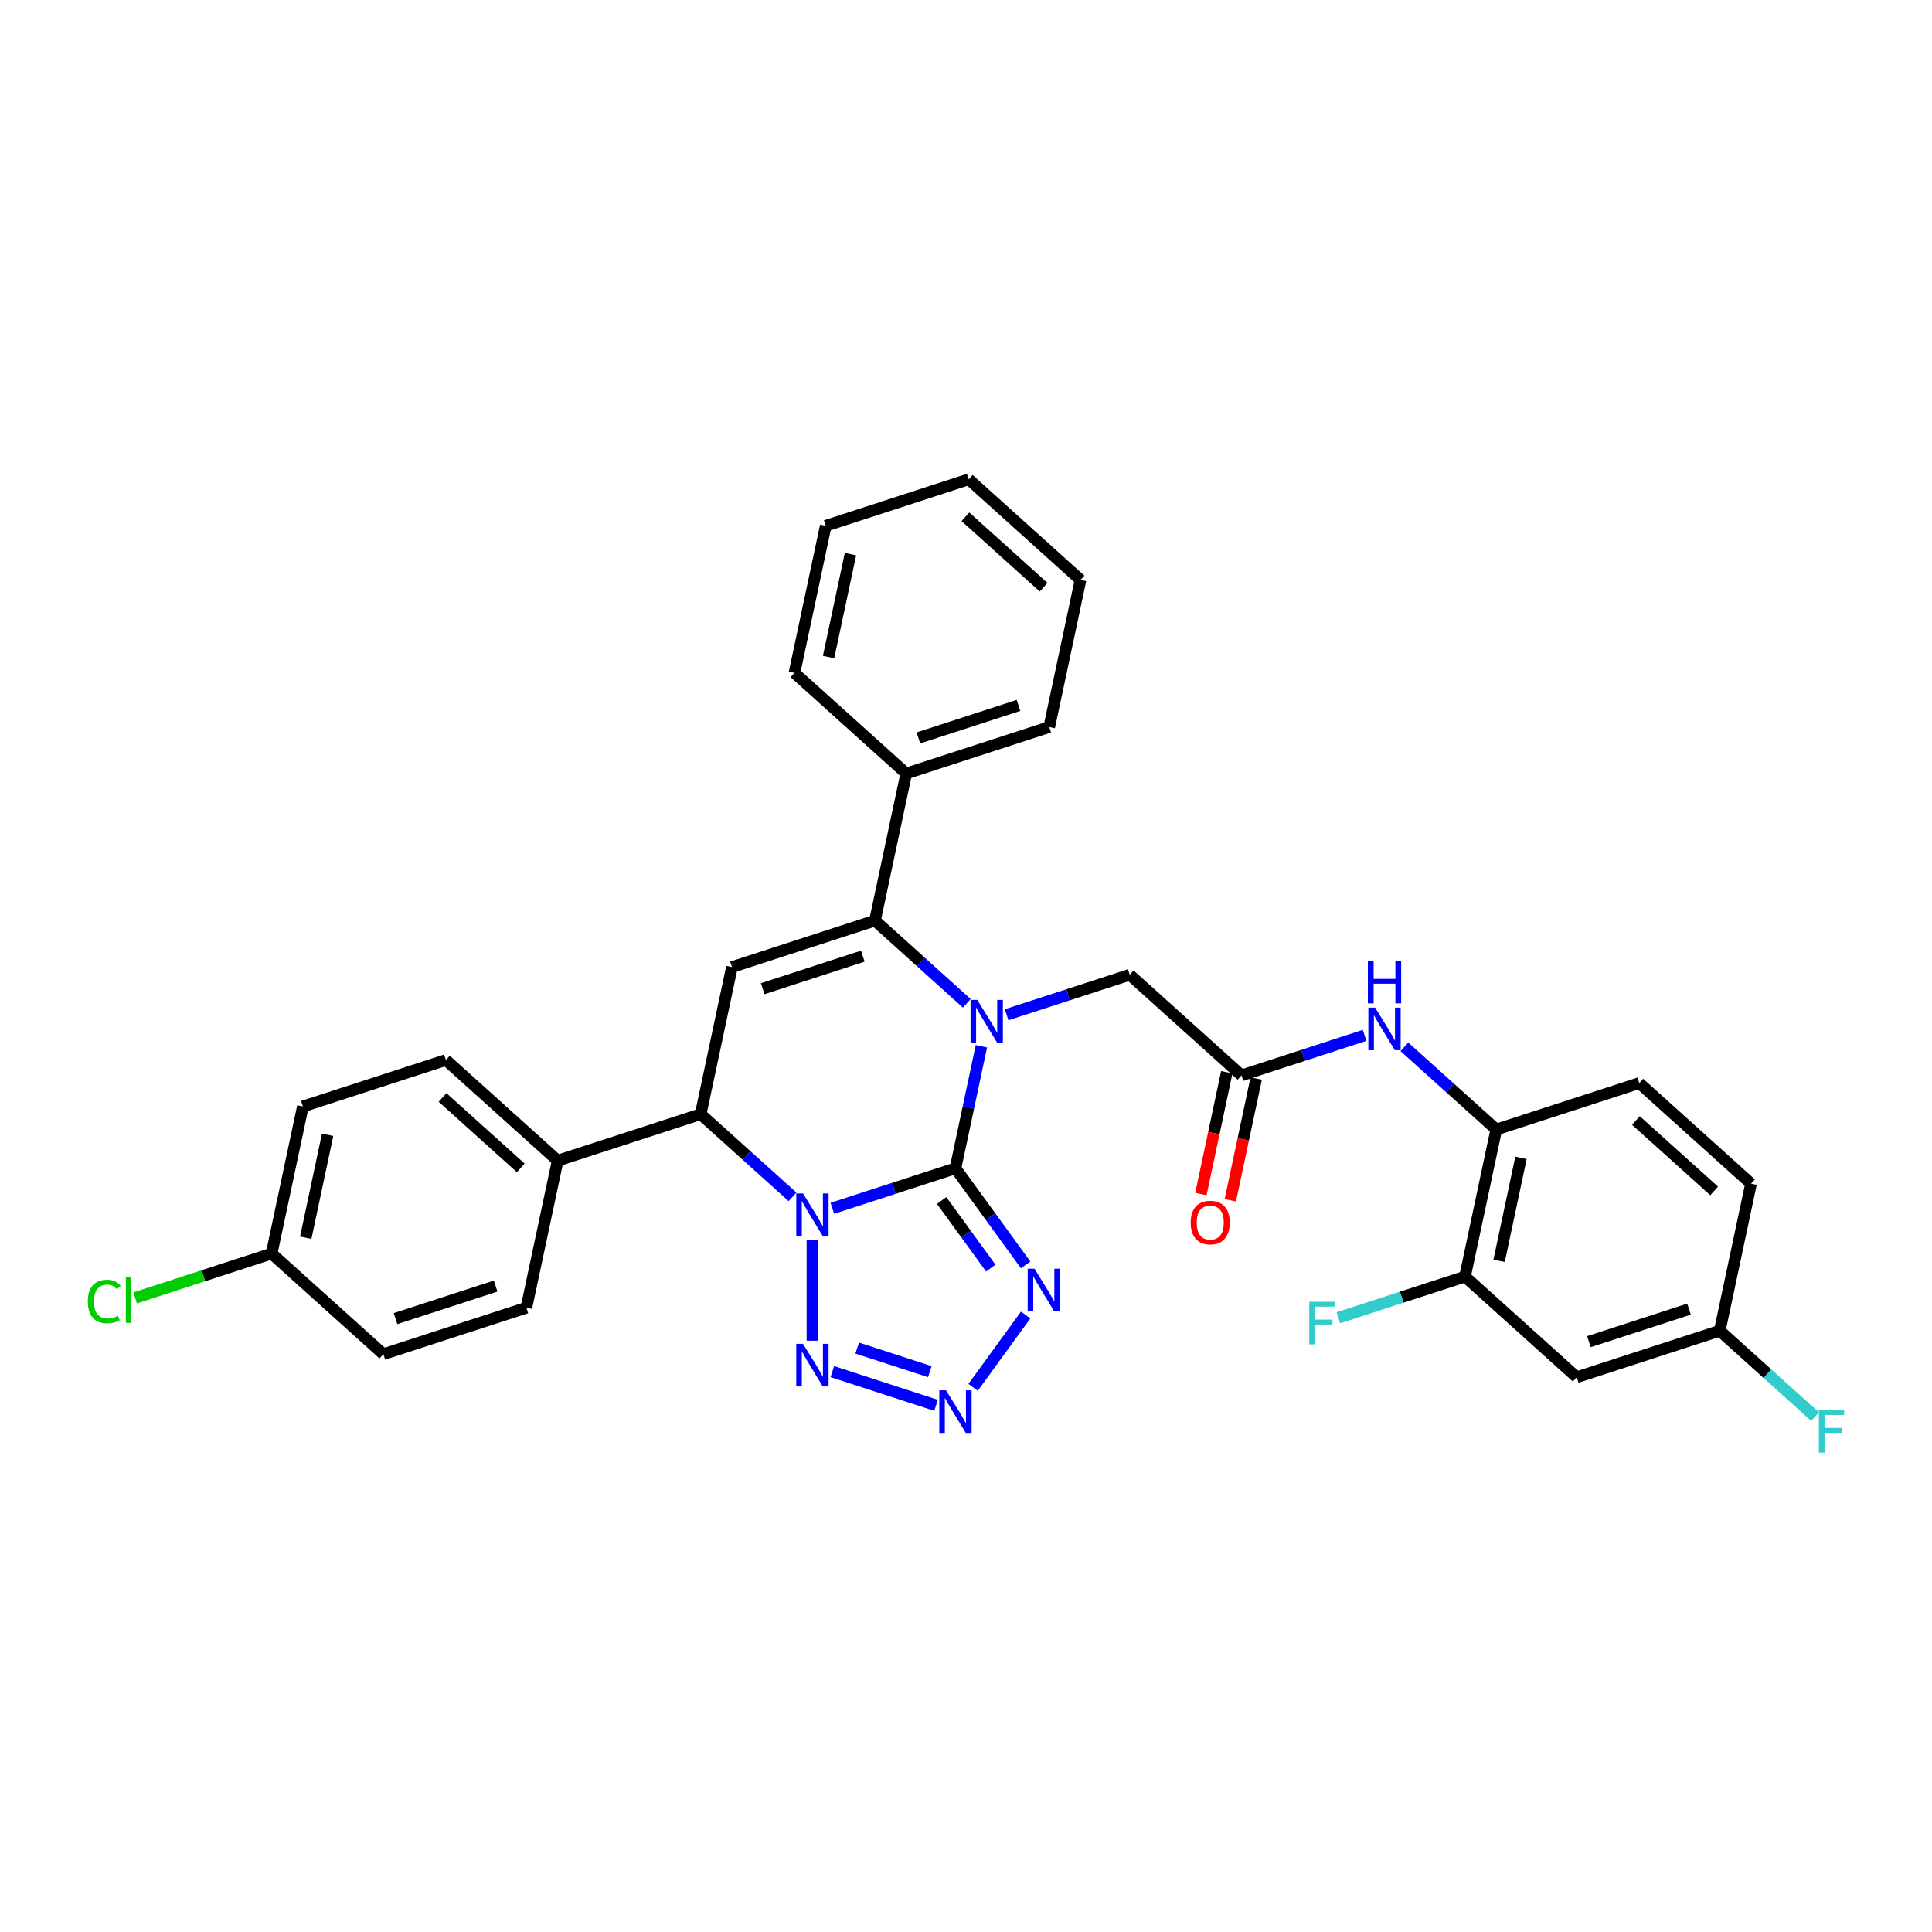 <?xml version='1.0' encoding='iso-8859-1'?>
<svg version='1.1' baseProfile='full'
              xmlns='http://www.w3.org/2000/svg'
                      xmlns:rdkit='http://www.rdkit.org/xml'
                      xmlns:xlink='http://www.w3.org/1999/xlink'
                  xml:space='preserve'
width='1000px' height='1000px' viewBox='0 0 1000 1000'>
<!-- END OF HEADER -->
<rect style='opacity:1.0;fill:#FFFFFF;stroke:none' width='1000' height='1000' x='0' y='0'> </rect>
<path class='bond-0' d='M 494.539,604.715 L 462.679,615.067' style='fill:none;fill-rule:evenodd;stroke:#000000;stroke-width:6px;stroke-linecap:butt;stroke-linejoin:miter;stroke-opacity:1' />
<path class='bond-0' d='M 462.679,615.067 L 430.818,625.419' style='fill:none;fill-rule:evenodd;stroke:#0000FF;stroke-width:6px;stroke-linecap:butt;stroke-linejoin:miter;stroke-opacity:1' />
<path class='bond-1' d='M 494.539,604.715 L 501.252,573.131' style='fill:none;fill-rule:evenodd;stroke:#000000;stroke-width:6px;stroke-linecap:butt;stroke-linejoin:miter;stroke-opacity:1' />
<path class='bond-1' d='M 501.252,573.131 L 507.966,541.547' style='fill:none;fill-rule:evenodd;stroke:#0000FF;stroke-width:6px;stroke-linecap:butt;stroke-linejoin:miter;stroke-opacity:1' />
<path class='bond-3' d='M 494.539,604.715 L 512.704,629.716' style='fill:none;fill-rule:evenodd;stroke:#000000;stroke-width:6px;stroke-linecap:butt;stroke-linejoin:miter;stroke-opacity:1' />
<path class='bond-3' d='M 512.704,629.716 L 530.868,654.718' style='fill:none;fill-rule:evenodd;stroke:#0000FF;stroke-width:6px;stroke-linecap:butt;stroke-linejoin:miter;stroke-opacity:1' />
<path class='bond-3' d='M 487.394,621.365 L 500.11,638.866' style='fill:none;fill-rule:evenodd;stroke:#000000;stroke-width:6px;stroke-linecap:butt;stroke-linejoin:miter;stroke-opacity:1' />
<path class='bond-3' d='M 500.11,638.866 L 512.825,656.367' style='fill:none;fill-rule:evenodd;stroke:#0000FF;stroke-width:6px;stroke-linecap:butt;stroke-linejoin:miter;stroke-opacity:1' />
<path class='bond-4' d='M 420.513,641.735 L 420.513,693.96' style='fill:none;fill-rule:evenodd;stroke:#0000FF;stroke-width:6px;stroke-linecap:butt;stroke-linejoin:miter;stroke-opacity:1' />
<path class='bond-7' d='M 410.207,619.488 L 386.438,598.087' style='fill:none;fill-rule:evenodd;stroke:#0000FF;stroke-width:6px;stroke-linecap:butt;stroke-linejoin:miter;stroke-opacity:1' />
<path class='bond-7' d='M 386.438,598.087 L 362.669,576.685' style='fill:none;fill-rule:evenodd;stroke:#000000;stroke-width:6px;stroke-linecap:butt;stroke-linejoin:miter;stroke-opacity:1' />
<path class='bond-2' d='M 500.416,519.3 L 476.648,497.899' style='fill:none;fill-rule:evenodd;stroke:#0000FF;stroke-width:6px;stroke-linecap:butt;stroke-linejoin:miter;stroke-opacity:1' />
<path class='bond-2' d='M 476.648,497.899 L 452.879,476.497' style='fill:none;fill-rule:evenodd;stroke:#000000;stroke-width:6px;stroke-linecap:butt;stroke-linejoin:miter;stroke-opacity:1' />
<path class='bond-9' d='M 521.027,525.231 L 552.888,514.879' style='fill:none;fill-rule:evenodd;stroke:#0000FF;stroke-width:6px;stroke-linecap:butt;stroke-linejoin:miter;stroke-opacity:1' />
<path class='bond-9' d='M 552.888,514.879 L 584.748,504.527' style='fill:none;fill-rule:evenodd;stroke:#000000;stroke-width:6px;stroke-linecap:butt;stroke-linejoin:miter;stroke-opacity:1' />
<path class='bond-5' d='M 452.879,476.497 L 378.852,500.55' style='fill:none;fill-rule:evenodd;stroke:#000000;stroke-width:6px;stroke-linecap:butt;stroke-linejoin:miter;stroke-opacity:1' />
<path class='bond-5' d='M 446.585,494.91 L 394.767,511.747' style='fill:none;fill-rule:evenodd;stroke:#000000;stroke-width:6px;stroke-linecap:butt;stroke-linejoin:miter;stroke-opacity:1' />
<path class='bond-15' d='M 452.879,476.497 L 469.062,400.362' style='fill:none;fill-rule:evenodd;stroke:#000000;stroke-width:6px;stroke-linecap:butt;stroke-linejoin:miter;stroke-opacity:1' />
<path class='bond-6' d='M 530.868,680.653 L 503.669,718.089' style='fill:none;fill-rule:evenodd;stroke:#0000FF;stroke-width:6px;stroke-linecap:butt;stroke-linejoin:miter;stroke-opacity:1' />
<path class='bond-33' d='M 430.818,709.952 L 484.504,727.395' style='fill:none;fill-rule:evenodd;stroke:#0000FF;stroke-width:6px;stroke-linecap:butt;stroke-linejoin:miter;stroke-opacity:1' />
<path class='bond-33' d='M 443.682,697.763 L 481.262,709.974' style='fill:none;fill-rule:evenodd;stroke:#0000FF;stroke-width:6px;stroke-linecap:butt;stroke-linejoin:miter;stroke-opacity:1' />
<path class='bond-34' d='M 378.852,500.55 L 362.669,576.685' style='fill:none;fill-rule:evenodd;stroke:#000000;stroke-width:6px;stroke-linecap:butt;stroke-linejoin:miter;stroke-opacity:1' />
<path class='bond-13' d='M 362.669,576.685 L 288.643,600.737' style='fill:none;fill-rule:evenodd;stroke:#000000;stroke-width:6px;stroke-linecap:butt;stroke-linejoin:miter;stroke-opacity:1' />
<path class='bond-8' d='M 642.592,556.609 L 584.748,504.527' style='fill:none;fill-rule:evenodd;stroke:#000000;stroke-width:6px;stroke-linecap:butt;stroke-linejoin:miter;stroke-opacity:1' />
<path class='bond-10' d='M 642.592,556.609 L 674.452,546.257' style='fill:none;fill-rule:evenodd;stroke:#000000;stroke-width:6px;stroke-linecap:butt;stroke-linejoin:miter;stroke-opacity:1' />
<path class='bond-10' d='M 674.452,546.257 L 706.313,535.905' style='fill:none;fill-rule:evenodd;stroke:#0000FF;stroke-width:6px;stroke-linecap:butt;stroke-linejoin:miter;stroke-opacity:1' />
<path class='bond-16' d='M 634.978,554.991 L 628.278,586.513' style='fill:none;fill-rule:evenodd;stroke:#000000;stroke-width:6px;stroke-linecap:butt;stroke-linejoin:miter;stroke-opacity:1' />
<path class='bond-16' d='M 628.278,586.513 L 621.578,618.034' style='fill:none;fill-rule:evenodd;stroke:#FF0000;stroke-width:6px;stroke-linecap:butt;stroke-linejoin:miter;stroke-opacity:1' />
<path class='bond-16' d='M 650.205,558.228 L 643.505,589.749' style='fill:none;fill-rule:evenodd;stroke:#000000;stroke-width:6px;stroke-linecap:butt;stroke-linejoin:miter;stroke-opacity:1' />
<path class='bond-16' d='M 643.505,589.749 L 636.805,621.271' style='fill:none;fill-rule:evenodd;stroke:#FF0000;stroke-width:6px;stroke-linecap:butt;stroke-linejoin:miter;stroke-opacity:1' />
<path class='bond-11' d='M 726.924,541.836 L 750.693,563.237' style='fill:none;fill-rule:evenodd;stroke:#0000FF;stroke-width:6px;stroke-linecap:butt;stroke-linejoin:miter;stroke-opacity:1' />
<path class='bond-11' d='M 750.693,563.237 L 774.462,584.639' style='fill:none;fill-rule:evenodd;stroke:#000000;stroke-width:6px;stroke-linecap:butt;stroke-linejoin:miter;stroke-opacity:1' />
<path class='bond-12' d='M 774.462,584.639 L 758.279,660.774' style='fill:none;fill-rule:evenodd;stroke:#000000;stroke-width:6px;stroke-linecap:butt;stroke-linejoin:miter;stroke-opacity:1' />
<path class='bond-12' d='M 787.261,599.296 L 775.933,652.591' style='fill:none;fill-rule:evenodd;stroke:#000000;stroke-width:6px;stroke-linecap:butt;stroke-linejoin:miter;stroke-opacity:1' />
<path class='bond-17' d='M 774.462,584.639 L 848.488,560.587' style='fill:none;fill-rule:evenodd;stroke:#000000;stroke-width:6px;stroke-linecap:butt;stroke-linejoin:miter;stroke-opacity:1' />
<path class='bond-14' d='M 758.279,660.774 L 816.122,712.857' style='fill:none;fill-rule:evenodd;stroke:#000000;stroke-width:6px;stroke-linecap:butt;stroke-linejoin:miter;stroke-opacity:1' />
<path class='bond-21' d='M 758.279,660.774 L 725.515,671.42' style='fill:none;fill-rule:evenodd;stroke:#000000;stroke-width:6px;stroke-linecap:butt;stroke-linejoin:miter;stroke-opacity:1' />
<path class='bond-21' d='M 725.515,671.42 L 692.752,682.065' style='fill:none;fill-rule:evenodd;stroke:#33CCCC;stroke-width:6px;stroke-linecap:butt;stroke-linejoin:miter;stroke-opacity:1' />
<path class='bond-18' d='M 288.643,600.737 L 230.799,548.655' style='fill:none;fill-rule:evenodd;stroke:#000000;stroke-width:6px;stroke-linecap:butt;stroke-linejoin:miter;stroke-opacity:1' />
<path class='bond-18' d='M 269.55,604.494 L 229.059,568.036' style='fill:none;fill-rule:evenodd;stroke:#000000;stroke-width:6px;stroke-linecap:butt;stroke-linejoin:miter;stroke-opacity:1' />
<path class='bond-19' d='M 288.643,600.737 L 272.46,676.873' style='fill:none;fill-rule:evenodd;stroke:#000000;stroke-width:6px;stroke-linecap:butt;stroke-linejoin:miter;stroke-opacity:1' />
<path class='bond-37' d='M 816.122,712.857 L 890.148,688.804' style='fill:none;fill-rule:evenodd;stroke:#000000;stroke-width:6px;stroke-linecap:butt;stroke-linejoin:miter;stroke-opacity:1' />
<path class='bond-37' d='M 822.415,694.443 L 874.234,677.607' style='fill:none;fill-rule:evenodd;stroke:#000000;stroke-width:6px;stroke-linecap:butt;stroke-linejoin:miter;stroke-opacity:1' />
<path class='bond-28' d='M 469.062,400.362 L 543.088,376.309' style='fill:none;fill-rule:evenodd;stroke:#000000;stroke-width:6px;stroke-linecap:butt;stroke-linejoin:miter;stroke-opacity:1' />
<path class='bond-28' d='M 475.355,381.949 L 527.174,365.112' style='fill:none;fill-rule:evenodd;stroke:#000000;stroke-width:6px;stroke-linecap:butt;stroke-linejoin:miter;stroke-opacity:1' />
<path class='bond-29' d='M 469.062,400.362 L 411.218,348.28' style='fill:none;fill-rule:evenodd;stroke:#000000;stroke-width:6px;stroke-linecap:butt;stroke-linejoin:miter;stroke-opacity:1' />
<path class='bond-23' d='M 848.488,560.587 L 906.331,612.669' style='fill:none;fill-rule:evenodd;stroke:#000000;stroke-width:6px;stroke-linecap:butt;stroke-linejoin:miter;stroke-opacity:1' />
<path class='bond-23' d='M 846.748,579.968 L 887.238,616.425' style='fill:none;fill-rule:evenodd;stroke:#000000;stroke-width:6px;stroke-linecap:butt;stroke-linejoin:miter;stroke-opacity:1' />
<path class='bond-25' d='M 230.799,548.655 L 156.773,572.708' style='fill:none;fill-rule:evenodd;stroke:#000000;stroke-width:6px;stroke-linecap:butt;stroke-linejoin:miter;stroke-opacity:1' />
<path class='bond-24' d='M 272.46,676.873 L 198.433,700.925' style='fill:none;fill-rule:evenodd;stroke:#000000;stroke-width:6px;stroke-linecap:butt;stroke-linejoin:miter;stroke-opacity:1' />
<path class='bond-24' d='M 256.545,665.675 L 204.727,682.512' style='fill:none;fill-rule:evenodd;stroke:#000000;stroke-width:6px;stroke-linecap:butt;stroke-linejoin:miter;stroke-opacity:1' />
<path class='bond-20' d='M 890.148,688.804 L 906.331,612.669' style='fill:none;fill-rule:evenodd;stroke:#000000;stroke-width:6px;stroke-linecap:butt;stroke-linejoin:miter;stroke-opacity:1' />
<path class='bond-26' d='M 890.148,688.804 L 914.82,711.019' style='fill:none;fill-rule:evenodd;stroke:#000000;stroke-width:6px;stroke-linecap:butt;stroke-linejoin:miter;stroke-opacity:1' />
<path class='bond-26' d='M 914.82,711.019 L 939.492,733.233' style='fill:none;fill-rule:evenodd;stroke:#33CCCC;stroke-width:6px;stroke-linecap:butt;stroke-linejoin:miter;stroke-opacity:1' />
<path class='bond-22' d='M 140.59,648.843 L 198.433,700.925' style='fill:none;fill-rule:evenodd;stroke:#000000;stroke-width:6px;stroke-linecap:butt;stroke-linejoin:miter;stroke-opacity:1' />
<path class='bond-27' d='M 140.59,648.843 L 105.266,660.32' style='fill:none;fill-rule:evenodd;stroke:#000000;stroke-width:6px;stroke-linecap:butt;stroke-linejoin:miter;stroke-opacity:1' />
<path class='bond-27' d='M 105.266,660.32 L 69.942,671.798' style='fill:none;fill-rule:evenodd;stroke:#00CC00;stroke-width:6px;stroke-linecap:butt;stroke-linejoin:miter;stroke-opacity:1' />
<path class='bond-35' d='M 140.59,648.843 L 156.773,572.708' style='fill:none;fill-rule:evenodd;stroke:#000000;stroke-width:6px;stroke-linecap:butt;stroke-linejoin:miter;stroke-opacity:1' />
<path class='bond-35' d='M 158.245,640.659 L 169.573,587.365' style='fill:none;fill-rule:evenodd;stroke:#000000;stroke-width:6px;stroke-linecap:butt;stroke-linejoin:miter;stroke-opacity:1' />
<path class='bond-30' d='M 543.088,376.309 L 559.271,300.174' style='fill:none;fill-rule:evenodd;stroke:#000000;stroke-width:6px;stroke-linecap:butt;stroke-linejoin:miter;stroke-opacity:1' />
<path class='bond-31' d='M 411.218,348.28 L 427.401,272.145' style='fill:none;fill-rule:evenodd;stroke:#000000;stroke-width:6px;stroke-linecap:butt;stroke-linejoin:miter;stroke-opacity:1' />
<path class='bond-31' d='M 428.873,340.096 L 440.201,286.802' style='fill:none;fill-rule:evenodd;stroke:#000000;stroke-width:6px;stroke-linecap:butt;stroke-linejoin:miter;stroke-opacity:1' />
<path class='bond-36' d='M 559.271,300.174 L 501.428,248.092' style='fill:none;fill-rule:evenodd;stroke:#000000;stroke-width:6px;stroke-linecap:butt;stroke-linejoin:miter;stroke-opacity:1' />
<path class='bond-36' d='M 540.178,303.931 L 499.688,267.473' style='fill:none;fill-rule:evenodd;stroke:#000000;stroke-width:6px;stroke-linecap:butt;stroke-linejoin:miter;stroke-opacity:1' />
<path class='bond-32' d='M 427.401,272.145 L 501.428,248.092' style='fill:none;fill-rule:evenodd;stroke:#000000;stroke-width:6px;stroke-linecap:butt;stroke-linejoin:miter;stroke-opacity:1' />
<path  class='atom-1' d='M 415.64 617.746
L 422.863 629.421
Q 423.579 630.573, 424.731 632.659
Q 425.883 634.745, 425.946 634.87
L 425.946 617.746
L 428.872 617.746
L 428.872 639.789
L 425.852 639.789
L 418.1 627.024
Q 417.197 625.529, 416.232 623.817
Q 415.298 622.105, 415.017 621.575
L 415.017 639.789
L 412.153 639.789
L 412.153 617.746
L 415.64 617.746
' fill='#0000FF'/>
<path  class='atom-2' d='M 505.849 517.558
L 513.073 529.233
Q 513.789 530.385, 514.941 532.471
Q 516.093 534.557, 516.155 534.682
L 516.155 517.558
L 519.082 517.558
L 519.082 539.601
L 516.062 539.601
L 508.309 526.836
Q 507.406 525.342, 506.441 523.629
Q 505.507 521.917, 505.227 521.388
L 505.227 539.601
L 502.362 539.601
L 502.362 517.558
L 505.849 517.558
' fill='#0000FF'/>
<path  class='atom-4' d='M 535.417 656.664
L 542.64 668.339
Q 543.357 669.491, 544.509 671.577
Q 545.66 673.663, 545.723 673.788
L 545.723 656.664
L 548.649 656.664
L 548.649 678.707
L 545.629 678.707
L 537.877 665.942
Q 536.974 664.447, 536.009 662.735
Q 535.075 661.022, 534.795 660.493
L 534.795 678.707
L 531.93 678.707
L 531.93 656.664
L 535.417 656.664
' fill='#0000FF'/>
<path  class='atom-5' d='M 415.64 695.582
L 422.863 707.257
Q 423.579 708.409, 424.731 710.495
Q 425.883 712.581, 425.946 712.706
L 425.946 695.582
L 428.872 695.582
L 428.872 717.625
L 425.852 717.625
L 418.1 704.86
Q 417.197 703.365, 416.232 701.653
Q 415.298 699.94, 415.017 699.411
L 415.017 717.625
L 412.153 717.625
L 412.153 695.582
L 415.64 695.582
' fill='#0000FF'/>
<path  class='atom-7' d='M 489.666 719.634
L 496.89 731.31
Q 497.606 732.462, 498.758 734.548
Q 499.91 736.634, 499.972 736.758
L 499.972 719.634
L 502.899 719.634
L 502.899 741.677
L 499.879 741.677
L 492.126 728.912
Q 491.223 727.418, 490.258 725.705
Q 489.324 723.993, 489.044 723.464
L 489.044 741.677
L 486.179 741.677
L 486.179 719.634
L 489.666 719.634
' fill='#0000FF'/>
<path  class='atom-11' d='M 711.746 521.535
L 718.969 533.211
Q 719.685 534.363, 720.837 536.449
Q 721.989 538.535, 722.051 538.659
L 722.051 521.535
L 724.978 521.535
L 724.978 543.578
L 721.958 543.578
L 714.205 530.813
Q 713.302 529.319, 712.337 527.606
Q 711.403 525.894, 711.123 525.365
L 711.123 543.578
L 708.259 543.578
L 708.259 521.535
L 711.746 521.535
' fill='#0000FF'/>
<path  class='atom-11' d='M 707.994 497.288
L 710.983 497.288
L 710.983 506.659
L 722.253 506.659
L 722.253 497.288
L 725.242 497.288
L 725.242 519.331
L 722.253 519.331
L 722.253 509.15
L 710.983 509.15
L 710.983 519.331
L 707.994 519.331
L 707.994 497.288
' fill='#0000FF'/>
<path  class='atom-17' d='M 616.29 632.807
Q 616.29 627.514, 618.905 624.556
Q 621.521 621.598, 626.409 621.598
Q 631.297 621.598, 633.912 624.556
Q 636.527 627.514, 636.527 632.807
Q 636.527 638.162, 633.881 641.213
Q 631.235 644.233, 626.409 644.233
Q 621.552 644.233, 618.905 641.213
Q 616.29 638.193, 616.29 632.807
M 626.409 641.742
Q 629.771 641.742, 631.577 639.501
Q 633.414 637.228, 633.414 632.807
Q 633.414 628.479, 631.577 626.3
Q 629.771 624.089, 626.409 624.089
Q 623.046 624.089, 621.209 626.268
Q 619.404 628.448, 619.404 632.807
Q 619.404 637.259, 621.209 639.501
Q 623.046 641.742, 626.409 641.742
' fill='#FF0000'/>
<path  class='atom-22' d='M 677.698 673.805
L 690.806 673.805
L 690.806 676.327
L 680.656 676.327
L 680.656 683.021
L 689.685 683.021
L 689.685 685.574
L 680.656 685.574
L 680.656 695.848
L 677.698 695.848
L 677.698 673.805
' fill='#33CCCC'/>
<path  class='atom-27' d='M 941.438 729.865
L 954.545 729.865
L 954.545 732.387
L 944.396 732.387
L 944.396 739.081
L 953.425 739.081
L 953.425 741.634
L 944.396 741.634
L 944.396 751.908
L 941.438 751.908
L 941.438 729.865
' fill='#33CCCC'/>
<path  class='atom-28' d='M 45.455 673.658
Q 45.455 668.179, 48.008 665.314
Q 50.592 662.419, 55.48 662.419
Q 60.025 662.419, 62.454 665.625
L 60.399 667.307
Q 58.624 664.972, 55.48 664.972
Q 52.148 664.972, 50.374 667.213
Q 48.63 669.424, 48.63 673.658
Q 48.63 678.017, 50.436 680.259
Q 52.273 682.5, 55.822 682.5
Q 58.251 682.5, 61.084 681.037
L 61.956 683.372
Q 60.804 684.119, 59.06 684.555
Q 57.317 684.991, 55.386 684.991
Q 50.592 684.991, 48.008 682.064
Q 45.455 679.138, 45.455 673.658
' fill='#00CC00'/>
<path  class='atom-28' d='M 65.132 661.08
L 67.996 661.08
L 67.996 684.711
L 65.132 684.711
L 65.132 661.08
' fill='#00CC00'/>
</svg>
